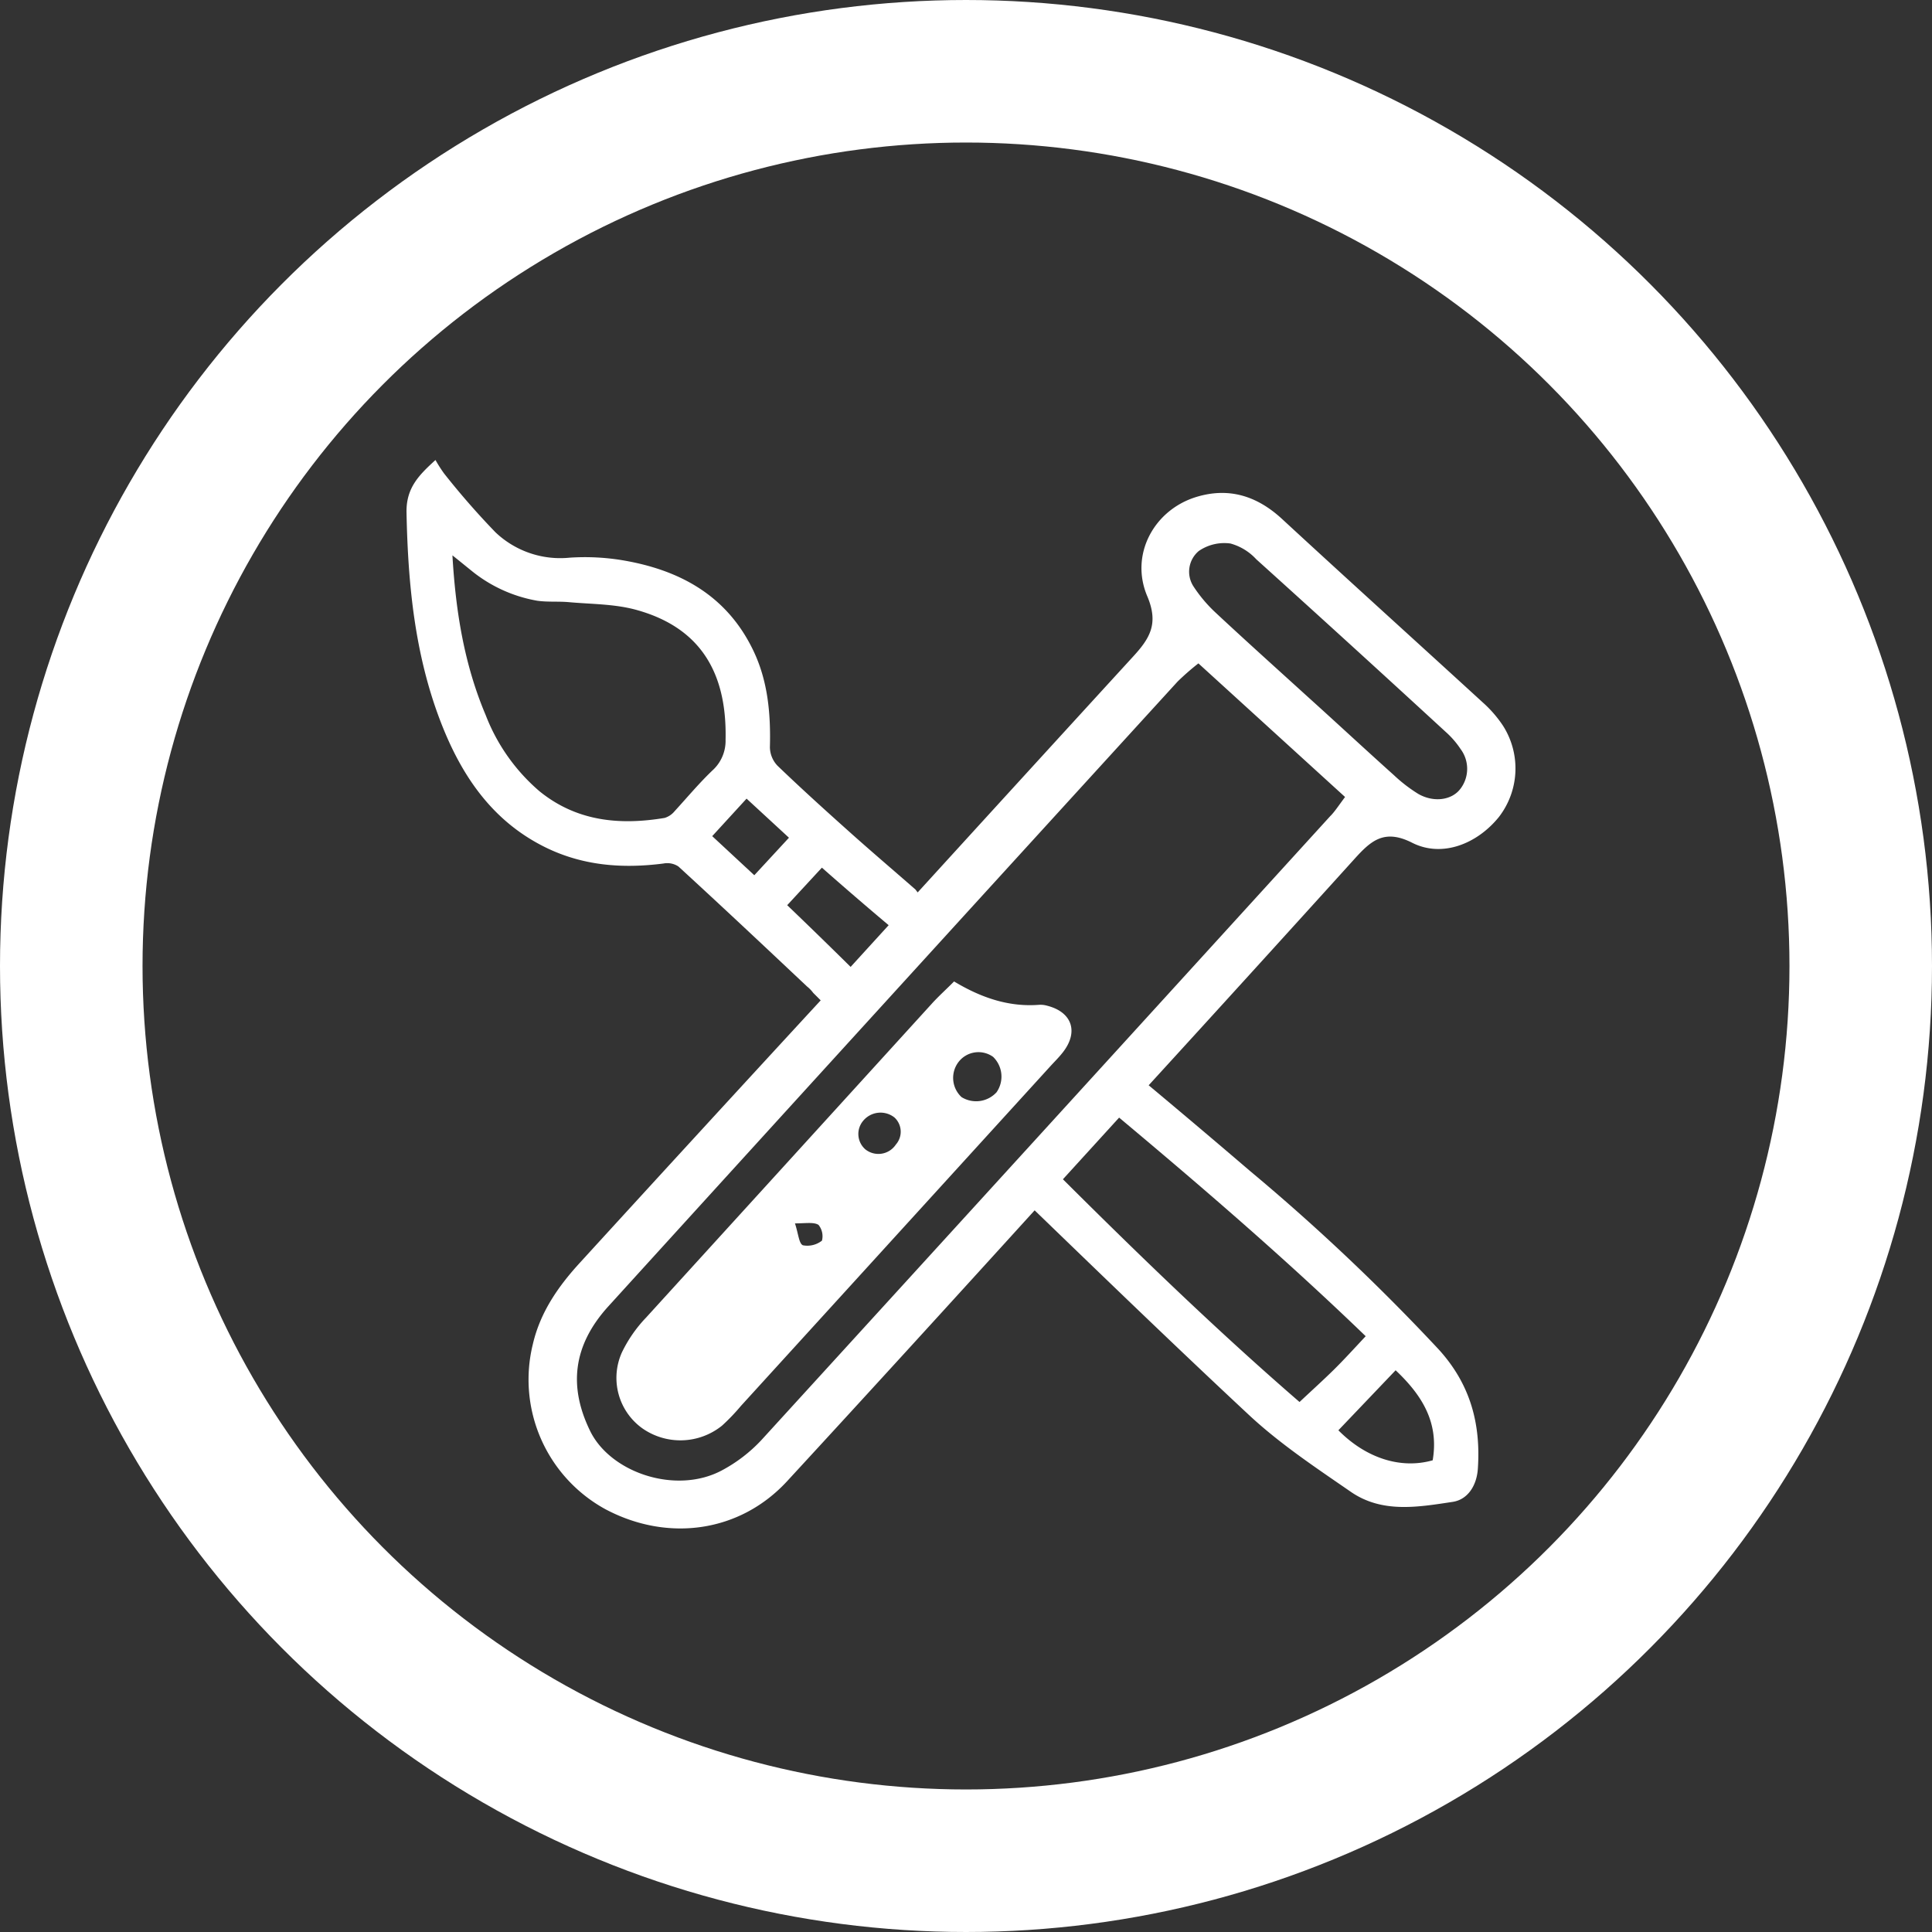 <?xml version="1.0" encoding="UTF-8"?>
<svg xmlns="http://www.w3.org/2000/svg" id="Layer_1" data-name="Layer 1" viewBox="0 0 257.54 257.54">
  <rect x="0" y="0" width="257.54" height="257.54" fill="#333333" stroke="none"/>
  <defs>
    <style>.cls-1{fill:none;stroke:#fff;stroke-miterlimit:10;stroke-width:19px;}.cls-2{fill:#fff;}</style>
  </defs>
  <circle class="cls-1" cx="128.77" cy="128.77" r="119.27"></circle>
  <path class="cls-2" d="M223.31,119.63a16,16,0,0,0-2.7-3.11c-8.91-8.16-17.88-16.26-26.76-24.46-3.34-3.08-7.09-4.26-11.44-2.93-5.62,1.72-8.88,7.67-6.53,13.22,1.55,3.66.37,5.6-1.9,8.07q-14.37,15.7-28.7,31.42c-.1-.12-.2-.25-.29-.38l0,0c-3.23-2.82-6.11-5.27-8.92-7.79-3.2-2.86-6.39-5.75-9.49-8.73a3.65,3.65,0,0,1-1-2.44c.12-4.52-.27-8.94-2.29-13.06-3.52-7.21-9.76-10.59-17.32-11.87a30.66,30.66,0,0,0-7.1-.35A12.53,12.53,0,0,1,89,93.84,103.88,103.88,0,0,1,82.15,86,18.55,18.55,0,0,1,81,84.2c-2.19,2-3.92,3.7-3.86,7,.19,9.56,1.1,19,4.59,28,2.75,7.09,6.84,13.14,13.92,16.63,5,2.46,10.28,2.86,15.73,2.16a2.7,2.7,0,0,1,2,.39c5.75,5.27,11.44,10.62,17.15,16a4.43,4.43,0,0,1,.82.85l1,1Q116.38,173.55,100.44,191c-3,3.24-5.45,6.72-6.46,11.06a19.7,19.7,0,0,0,9.67,22c8.32,4.42,17.92,3.1,24.22-3.73,11.06-12,22-24,33-36.11,9.47,9.15,18.95,18.31,28.58,27.29,4.11,3.83,8.88,7,13.52,10.2,4.2,2.93,9,2.07,13.64,1.37,2-.31,3.19-2.17,3.34-4.41.41-6-1-11.27-5.21-15.9A278.1,278.1,0,0,0,189.61,179q-6.74-5.77-13.54-11.45,13.71-15,27.38-30.11c2.22-2.46,4-4.13,7.78-2.2,4,2,8.66.11,11.54-3.47A10.59,10.59,0,0,0,223.31,119.63ZM112.89,131a2.78,2.78,0,0,1-1.34.91c-6,1-11.72.47-16.68-3.55a25.36,25.36,0,0,1-7.17-10.14c-2.83-6.68-4-13.7-4.44-21.31,1.08.86,1.77,1.43,2.48,2a19.06,19.06,0,0,0,8.83,4.05c1.39.2,2.82.06,4.22.19,3,.27,6,.23,8.88,1,8.37,2.27,12.21,8.08,12,17.33a5.32,5.32,0,0,1-1.57,3.93C116.26,127.14,114.63,129.1,112.89,131Zm5,3.34,4.58-5,5.65,5.21-4.62,5Zm10,9.2,4.62-5q4.41,3.89,8.9,7.67l-5.07,5.56Q132.09,147.57,127.84,143.5Zm81.1,62c3.57,3.37,5.79,7,4.94,12-4.2,1.2-8.85-.24-12.57-4ZM205,201c-1.52,1.62-2.85,3.09-4.25,4.47s-2.94,2.77-4.57,4.3c-10.91-9.44-21.29-19.48-31.54-29.69l1.74-1.91,5.75-6.31C183.35,181.25,194.43,190.8,205,201Zm-4.66-69.4q-37.92,41.64-75.89,83.24a20.16,20.16,0,0,1-5.3,4.06c-6.08,3.23-14.81.32-17.54-5.28-2.83-5.81-2.38-11.31,2.45-16.62q37.89-41.67,75.87-83.27a33.76,33.76,0,0,1,2.77-2.42l19.55,17.81C201.39,130.27,200.92,131,200.35,131.6Zm17.3-3.59c-1.15,1.56-3.59,1.87-5.63.7a20.22,20.22,0,0,1-3.26-2.51c-3.85-3.45-7.66-7-11.48-10.44-4.08-3.71-8.19-7.4-12.22-11.16a18.93,18.93,0,0,1-3-3.54,3.6,3.6,0,0,1,.7-4.73,6,6,0,0,1,4.22-1,7.29,7.29,0,0,1,3.44,2.1q12.67,11.43,25.24,23a11.69,11.69,0,0,1,2,2.3A4.4,4.4,0,0,1,217.65,128Z" transform="translate(-22.95 -22.88)"></path>
  <path class="cls-2" d="M162.52,156.94a3.21,3.21,0,0,0-1-.12c-4.1.33-7.79-.95-11.39-3.11-1.1,1.11-2.1,2-3,3q-19,20.88-38.06,41.81a18,18,0,0,0-3.21,4.62,8.27,8.27,0,0,0,2.73,10.15,8.84,8.84,0,0,0,10.61-.37,27,27,0,0,0,2.51-2.62l41.22-45.25c.58-.64,1.21-1.25,1.73-1.93C166.75,160.41,165.85,157.78,162.52,156.94Zm-30,31.32a3.16,3.16,0,0,1-2.54.62c-.53-.22-.6-1.53-1.06-2.92,1.45,0,2.5-.2,3.14.2A2.4,2.4,0,0,1,132.52,188.26Zm9.85-12.81a2.79,2.79,0,0,1-4.07.64,2.72,2.72,0,0,1-.34-3.74,3,3,0,0,1,4.22-.51A2.58,2.58,0,0,1,142.37,175.45Zm13.45-7a3.69,3.69,0,0,1-4.69.68,3.49,3.49,0,0,1-.41-4.68,3.35,3.35,0,0,1,4.61-.69A3.66,3.66,0,0,1,155.82,168.44Z" transform="translate(-22.95 -22.88)"></path>
</svg>
